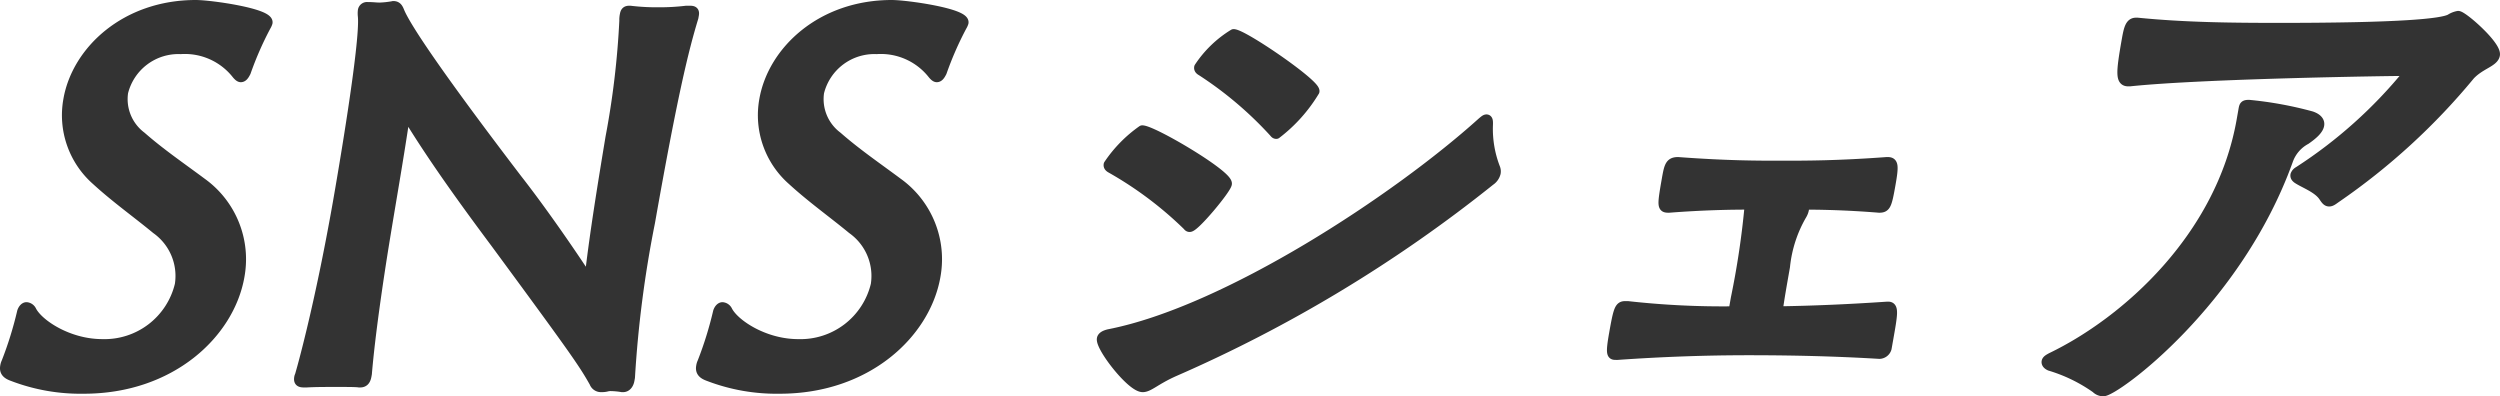<svg xmlns="http://www.w3.org/2000/svg" width="189.329" height="30.014" viewBox="0 0 189.329 30.014"><path d="M6.354,29.442a14.341,14.341,0,0,1-5.389-.945C.521,28.339.319,28.142.388,27.748A1.085,1.085,0,0,1,.484,27.433a27.659,27.659,0,0,0,1.186-3.82c.081-.236.22-.354.338-.354a.476.476,0,0,1,.384.276c.528,1.024,2.786,2.521,5.347,2.521a5.856,5.856,0,0,0,5.874-4.49,4.348,4.348,0,0,0-1.778-4.214c-1.479-1.221-3.089-2.363-4.548-3.702A6.568,6.568,0,0,1,5.173,7.543C5.825,3.841,9.509.375,14.828.375c1.103,0,5.562.63,5.438,1.339a1.204,1.204,0,0,1-.127.276,25.116,25.116,0,0,0-1.518,3.466c-.121.236-.227.394-.385.394q-.118,0-.312-.236a4.992,4.992,0,0,0-4.237-1.891,4.308,4.308,0,0,0-4.358,3.269A3.539,3.539,0,0,0,10.708,10.34c1.433,1.26,3.05,2.363,4.582,3.505a7.128,7.128,0,0,1,2.848,7.089C17.373,25.267,12.934,29.442,6.354,29.442Z" fill="#333" stroke="#333" stroke-linecap="round" stroke-linejoin="round" stroke-width="0.75"/><path d="M47.11,29.323a5.597,5.597,0,0,0-.813-.079,1.153,1.153,0,0,0-.362.039,1.56,1.56,0,0,1-.401.039.534.534,0,0,1-.528-.354c-.839-1.497-1.564-2.521-7.476-10.555-1.88-2.521-4.518-6.105-6.567-9.453q-.136-.236-.195-.236c-.039,0-.085.039-.169.512-.456,3.033-.977,5.987-1.472,9.019-.467,2.875-1.092,7.089-1.337,10.043l-.028.158c-.062.354-.208.512-.484.512H27.197c-.229-.039-.938-.039-1.726-.039-.749,0-1.615,0-2.253.039h-.197c-.315,0-.419-.079-.363-.394.014-.079.067-.158.088-.276.095-.315,1.44-5.041,2.822-12.879.334-1.891,2.1-12.131,1.909-14.179a1.921,1.921,0,0,1-.002-.433.32.32,0,0,1,.363-.276h.079c.315,0,.584.039.821.039a6.806,6.806,0,0,0,.841-.079A1.884,1.884,0,0,0,29.783.454c.276,0,.366.158.475.433.886,2.127,6.929,10.083,8.914,12.682,1.511,1.93,3.468,4.687,5.208,7.326.065.079.13.157.169.157.039,0,.085-.039.113-.197l.014-.079c.407-3.427.979-6.892,1.55-10.359A64.08,64.08,0,0,0,47.278,1.557a1.753,1.753,0,0,1,.037-.433c.035-.197.095-.315.332-.315h.079a16.792,16.792,0,0,0,2.185.118A16.937,16.937,0,0,0,51.98.808h.236c.276,0,.387.039.338.315l-.035.197c-.746,2.442-1.6,5.947-3.288,15.518a85.774,85.774,0,0,0-1.518,11.737l-.035.197c-.062.354-.255.551-.491.551Z" fill="#333" stroke="#333" stroke-linecap="round" stroke-linejoin="round" stroke-width="0.75"/><path d="M59.061,29.442a14.341,14.341,0,0,1-5.389-.945c-.445-.157-.646-.354-.577-.748a1.085,1.085,0,0,1,.095-.315,27.66,27.66,0,0,0,1.186-3.82c.081-.236.22-.354.338-.354a.476.476,0,0,1,.384.276c.528,1.024,2.786,2.521,5.347,2.521a5.856,5.856,0,0,0,5.874-4.49,4.348,4.348,0,0,0-1.778-4.214c-1.479-1.221-3.089-2.363-4.548-3.702a6.568,6.568,0,0,1-2.115-6.105C58.532,3.841,62.216.375,67.535.375c1.103,0,5.562.63,5.438,1.339a1.205,1.205,0,0,1-.127.276,25.114,25.114,0,0,0-1.518,3.466c-.121.236-.227.394-.385.394q-.118,0-.312-.236a4.992,4.992,0,0,0-4.237-1.891,4.308,4.308,0,0,0-4.358,3.269,3.539,3.539,0,0,0,1.38,3.348c1.433,1.26,3.05,2.363,4.582,3.505a7.128,7.128,0,0,1,2.848,7.089C70.08,25.267,65.641,29.442,59.061,29.442Z" fill="#333" stroke="#333" stroke-linecap="round" stroke-linejoin="round" stroke-width="0.75"/><path d="M88.914,28.142c-1.412.63-1.903,1.181-2.375,1.181-.867,0-3.208-3.033-3.097-3.663q.042-.236.535-.354c8.895-1.733,21.82-10.24,28.238-16.03.186-.157.278-.236.357-.236.118,0,.13.157.114.473a8.215,8.215,0,0,0,.54,3.19.68.68,0,0,1,.049.394,1.012,1.012,0,0,1-.419.591A106.157,106.157,0,0,1,88.914,28.142ZM89.92,17.075a28.054,28.054,0,0,0-5.776-4.333c-.144-.079-.208-.157-.188-.276a9.979,9.979,0,0,1,2.546-2.599c.788,0,6.534,3.387,6.416,4.057-.077.433-2.429,3.269-2.822,3.269C90.017,17.193,89.985,17.153,89.92,17.075Zm6.562-7.05A28.077,28.077,0,0,0,90.998,5.377c-.144-.079-.208-.157-.188-.276a8.345,8.345,0,0,1,2.611-2.521c.709,0,6.228,3.781,6.13,4.333a11.594,11.594,0,0,1-2.894,3.23C96.579,10.143,96.547,10.103,96.482,10.025Z" fill="#333" stroke="#333" stroke-linecap="round" stroke-linejoin="round" stroke-width="0.75"/><path d="M142.882,26.37a.591.591,0,0,1-.549.433c-3.275-.197-6.571-.276-9.88-.276-3.27,0-6.6.118-9.951.354H122.383c-.315,0-.434,0-.149-1.615.32-1.812.408-2.087.841-2.087h.197a65.131,65.131,0,0,0,8.007.394l.173-.985a63.307,63.307,0,0,0,1.053-7.089c-1.536,0-3.553.039-6.109.236-.512,0-.544-.039-.163-2.206.173-.985.262-1.26.853-1.26,3.694.276,6.058.276,7.792.276,1.852,0,4.294,0,8.007-.276h.079c.434,0,.463.276.213,1.694-.278,1.575-.352,1.772-.864,1.772-2.447-.197-4.331-.236-5.946-.236a.328.328,0,0,1,.245.394,1.312,1.312,0,0,1-.141.355,9.734,9.734,0,0,0-1.285,3.939c-.264,1.497-.431,2.442-.558,3.387,2.686-.039,5.386-.157,8.297-.354h.079c.434,0,.33.591-.004,2.481Z" fill="#333" stroke="#333" stroke-linecap="round" stroke-linejoin="round" stroke-width="0.75"/><path d="M169.893,8.331c.056-.315.069-.394.424-.394a27.994,27.994,0,0,1,4.733.866c.445.157.64.394.591.67-.056.315-.394.669-1.022,1.103a2.864,2.864,0,0,0-1.341,1.575c-3.866,10.752-13.091,17.487-13.997,17.487a.793.793,0,0,1-.549-.236,11.989,11.989,0,0,0-3.484-1.694c-.183-.079-.28-.197-.26-.315.021-.118.153-.197.371-.315,5.64-2.718,12.833-9.098,14.396-17.96ZM161.174,6.165c-.591,0-.559-.63-.115-3.151.153-.867.269-1.3.703-1.3h.118c3.522.354,7.101.394,10.686.394,9.18,0,12.348-.315,13.001-.67a1.641,1.641,0,0,1,.594-.236c.354,0,2.913,2.245,2.788,2.954-.097.552-1.11.709-1.886,1.536a49.431,49.431,0,0,1-10.148,9.295c-.225.158-.364.276-.522.276-.157,0-.254-.118-.41-.354-.433-.67-1.474-1.024-2.002-1.379-.104-.079-.169-.158-.148-.276a.519.519,0,0,1,.246-.276,35.593,35.593,0,0,0,8.279-7.405c.021-.118-.123-.197-.359-.197-.828,0-15.045.197-20.705.788Z" fill="#333" stroke="#333" stroke-linecap="round" stroke-linejoin="round" stroke-width="0.75"/></svg>